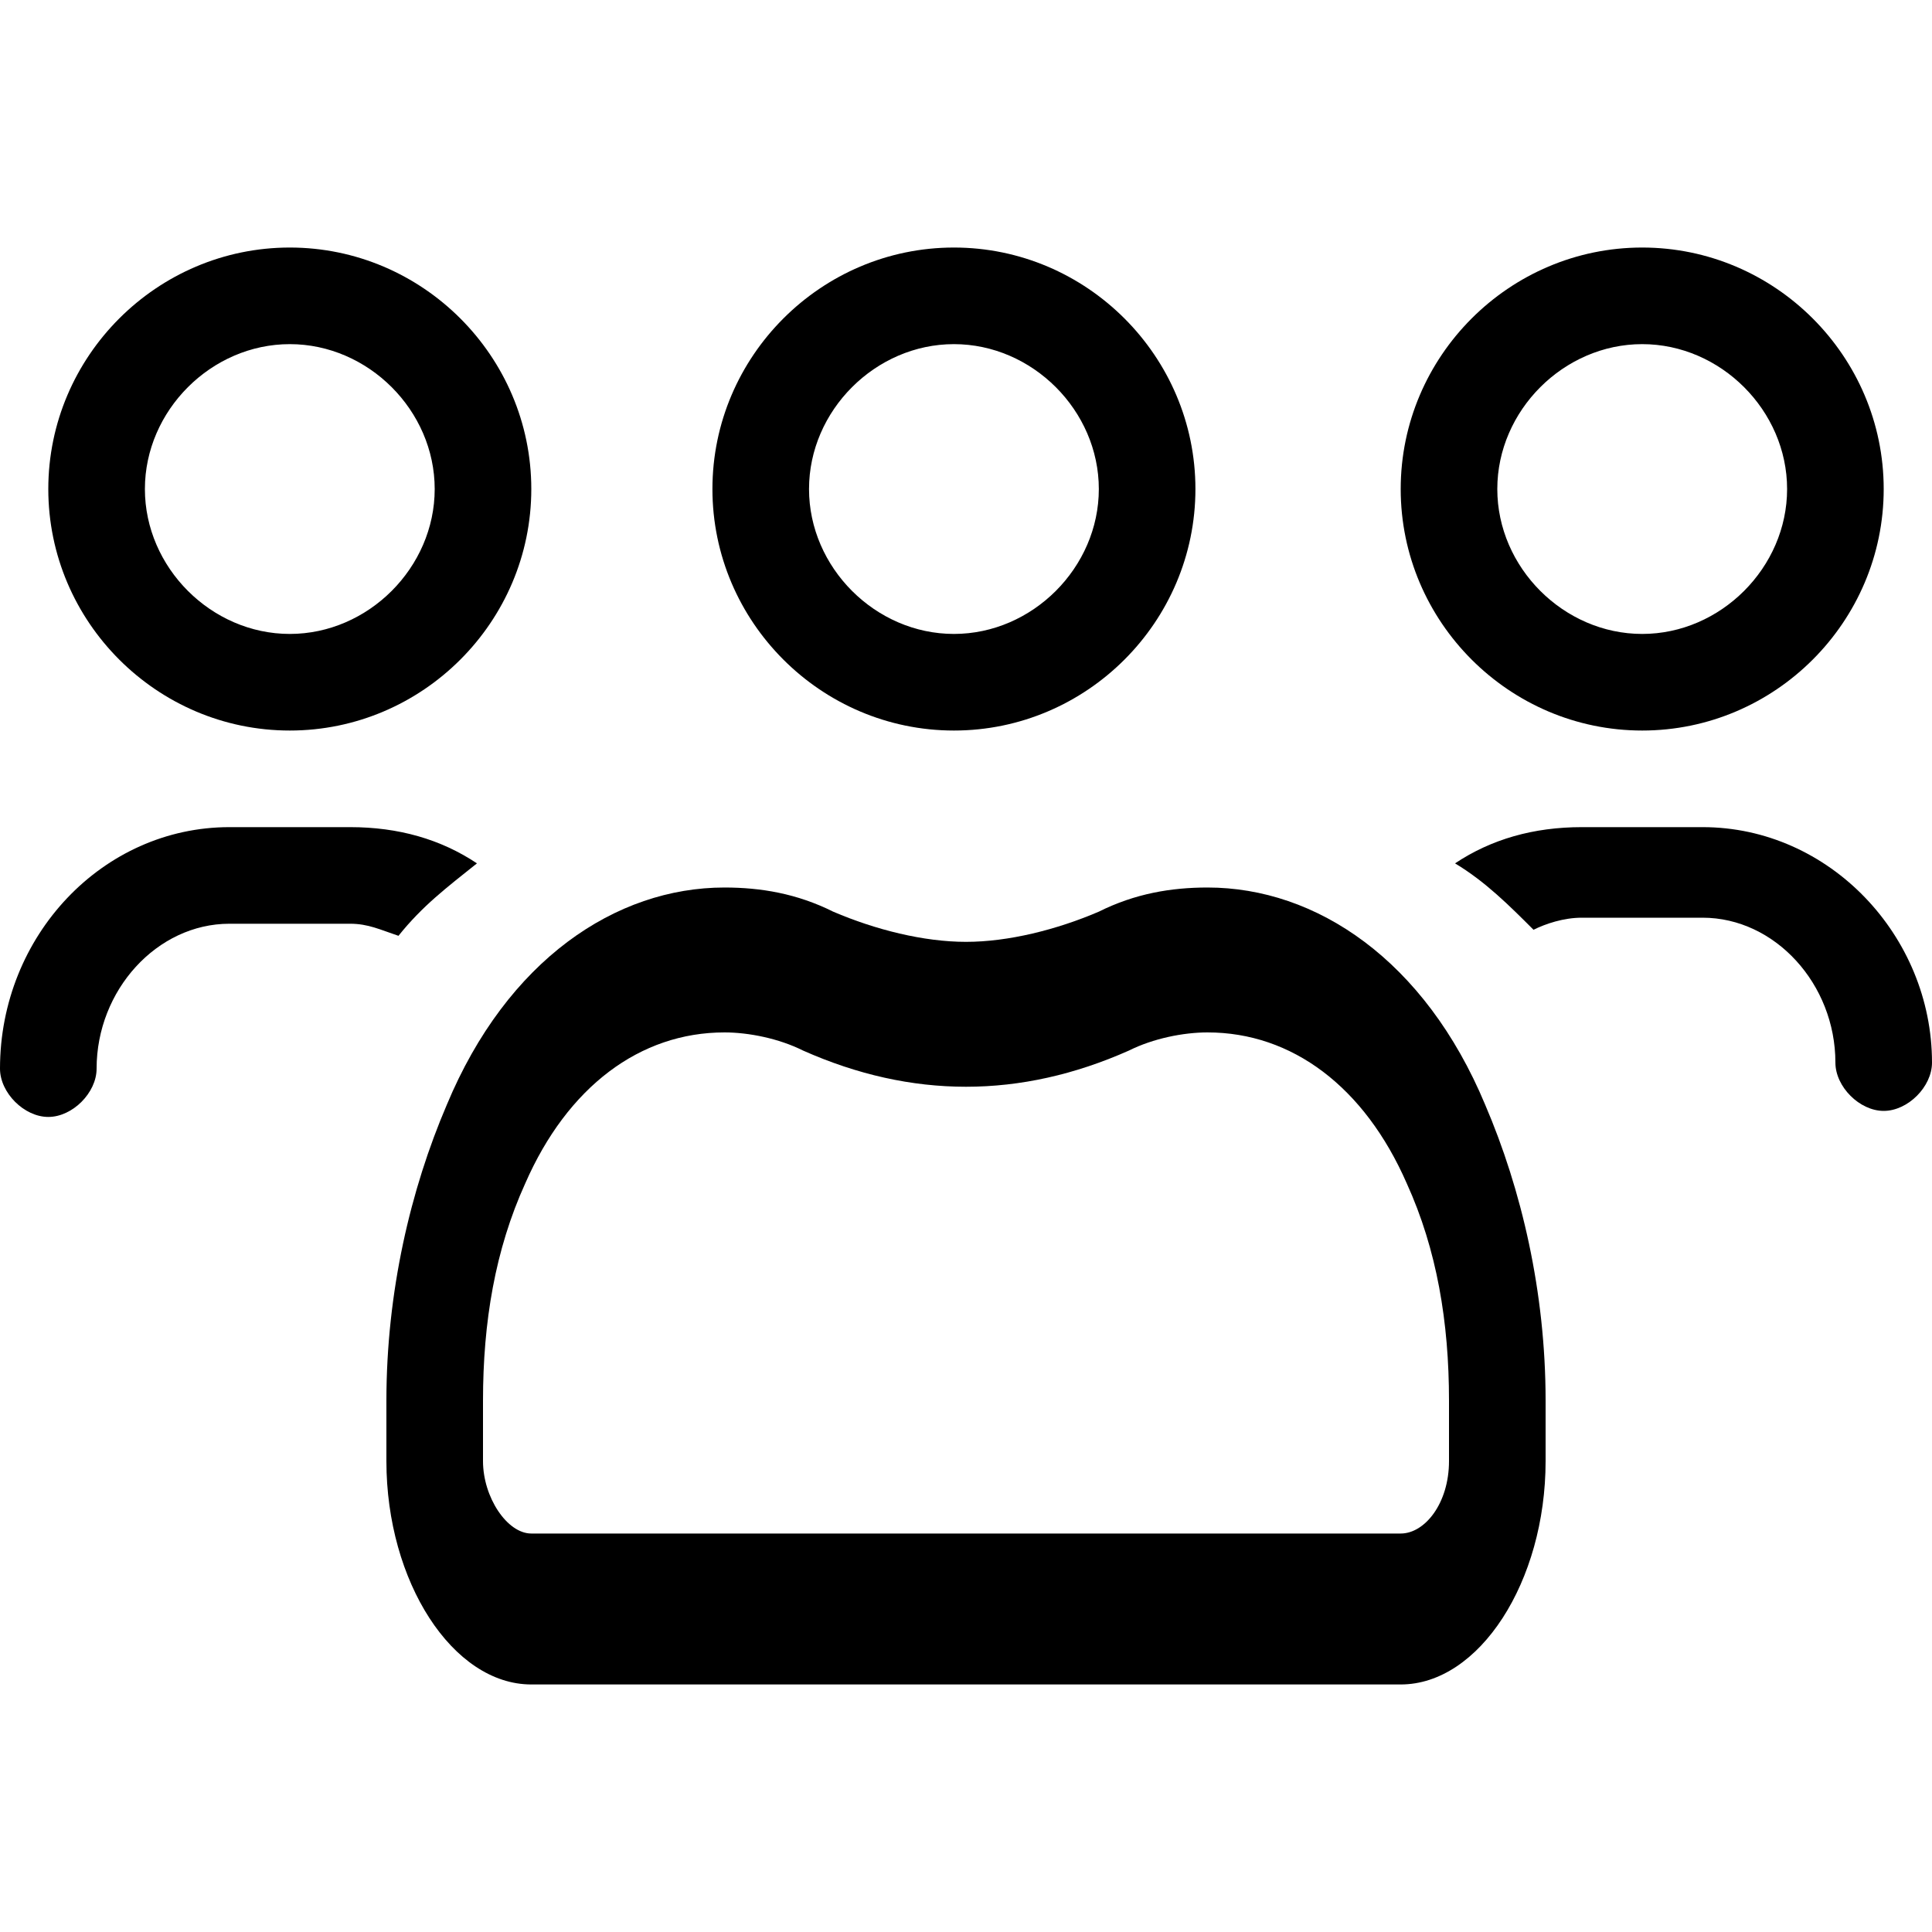 <?xml version="1.0" encoding="utf-8"?>
<!-- Generator: Adobe Illustrator 26.5.0, SVG Export Plug-In . SVG Version: 6.00 Build 0)  -->
<svg version="1.1" id="Layer_1" xmlns="http://www.w3.org/2000/svg" xmlns:xlink="http://www.w3.org/1999/xlink" x="0px" y="0px"
	 viewBox="0 0 32 32" style="enable-background:new 0 0 32 32;" xml:space="preserve">
<path d="M28.2,13.7h-2c-0.8,0-1.5,0.2-2.1,0.6c0.5,0.3,0.9,0.7,1.3,1.1c0.2-0.1,0.5-0.2,0.8-0.2h2c1.2,0,2.2,1.1,2.2,2.4
	c0,0.4,0.4,0.8,0.8,0.8s0.8-0.4,0.8-0.8C32,15.5,30.3,13.7,28.2,13.7z"/>
<path d="M27.2,4.1c-2.2,0-4,1.8-4,4c0,2.2,1.8,4,4,4s4-1.8,4-4C31.2,5.9,29.4,4.1,27.2,4.1z M27.2,10.5c-1.3,0-2.4-1.1-2.4-2.4
	c0-1.3,1.1-2.4,2.4-2.4s2.4,1.1,2.4,2.4C29.6,9.4,28.5,10.5,27.2,10.5z"/>
<path d="M15.8,4.1c-2.2,0-4,1.8-4,4c0,2.2,1.8,4,4,4s4-1.8,4-4C19.8,5.9,18,4.1,15.8,4.1z M15.8,10.5c-1.3,0-2.4-1.1-2.4-2.4
	c0-1.3,1.1-2.4,2.4-2.4s2.4,1.1,2.4,2.4C18.2,9.4,17.1,10.5,15.8,10.5z"/>
<path d="M24.6,18.3c-1-2.4-2.8-3.6-4.6-3.6c-0.6,0-1.2,0.1-1.8,0.4c-0.7,0.3-1.5,0.5-2.2,0.5s-1.5-0.2-2.2-0.5
	c-0.6-0.3-1.2-0.4-1.8-0.4c-1.8,0-3.6,1.2-4.6,3.6c-0.6,1.4-1,3.1-1,4.9v1c0,2,1.1,3.7,2.4,3.7h14.4c1.3,0,2.4-1.7,2.4-3.7v-1
	C25.6,21.4,25.2,19.7,24.6,18.3z M24,24.2c0,0.7-0.4,1.2-0.8,1.2H8.8c-0.4,0-0.8-0.6-0.8-1.2v-1c0-1.3,0.2-2.5,0.7-3.6
	c0.7-1.6,1.9-2.5,3.3-2.5c0.4,0,0.9,0.1,1.3,0.3c0.9,0.4,1.8,0.6,2.7,0.6s1.8-0.2,2.7-0.6c0.4-0.2,0.9-0.3,1.3-0.3
	c1.4,0,2.6,0.9,3.3,2.5c0.5,1.1,0.7,2.3,0.7,3.6V24.2z"/>
<path d="M4.8,4.1c-2.2,0-4,1.8-4,4c0,2.2,1.8,4,4,4s4-1.8,4-4C8.8,5.9,7,4.1,4.8,4.1z M4.8,10.5c-1.3,0-2.4-1.1-2.4-2.4
	c0-1.3,1.1-2.4,2.4-2.4s2.4,1.1,2.4,2.4C7.2,9.4,6.1,10.5,4.8,10.5z"/>
<path d="M7.9,14.3c-0.6-0.4-1.3-0.6-2.1-0.6h-2c-2.1,0-3.8,1.8-3.8,4c0,0.4,0.4,0.8,0.8,0.8s0.8-0.4,0.8-0.8c0-1.3,1-2.4,2.2-2.4h2
	c0.3,0,0.5,0.1,0.8,0.2C7,15,7.4,14.7,7.9,14.3z"/>
</svg>
